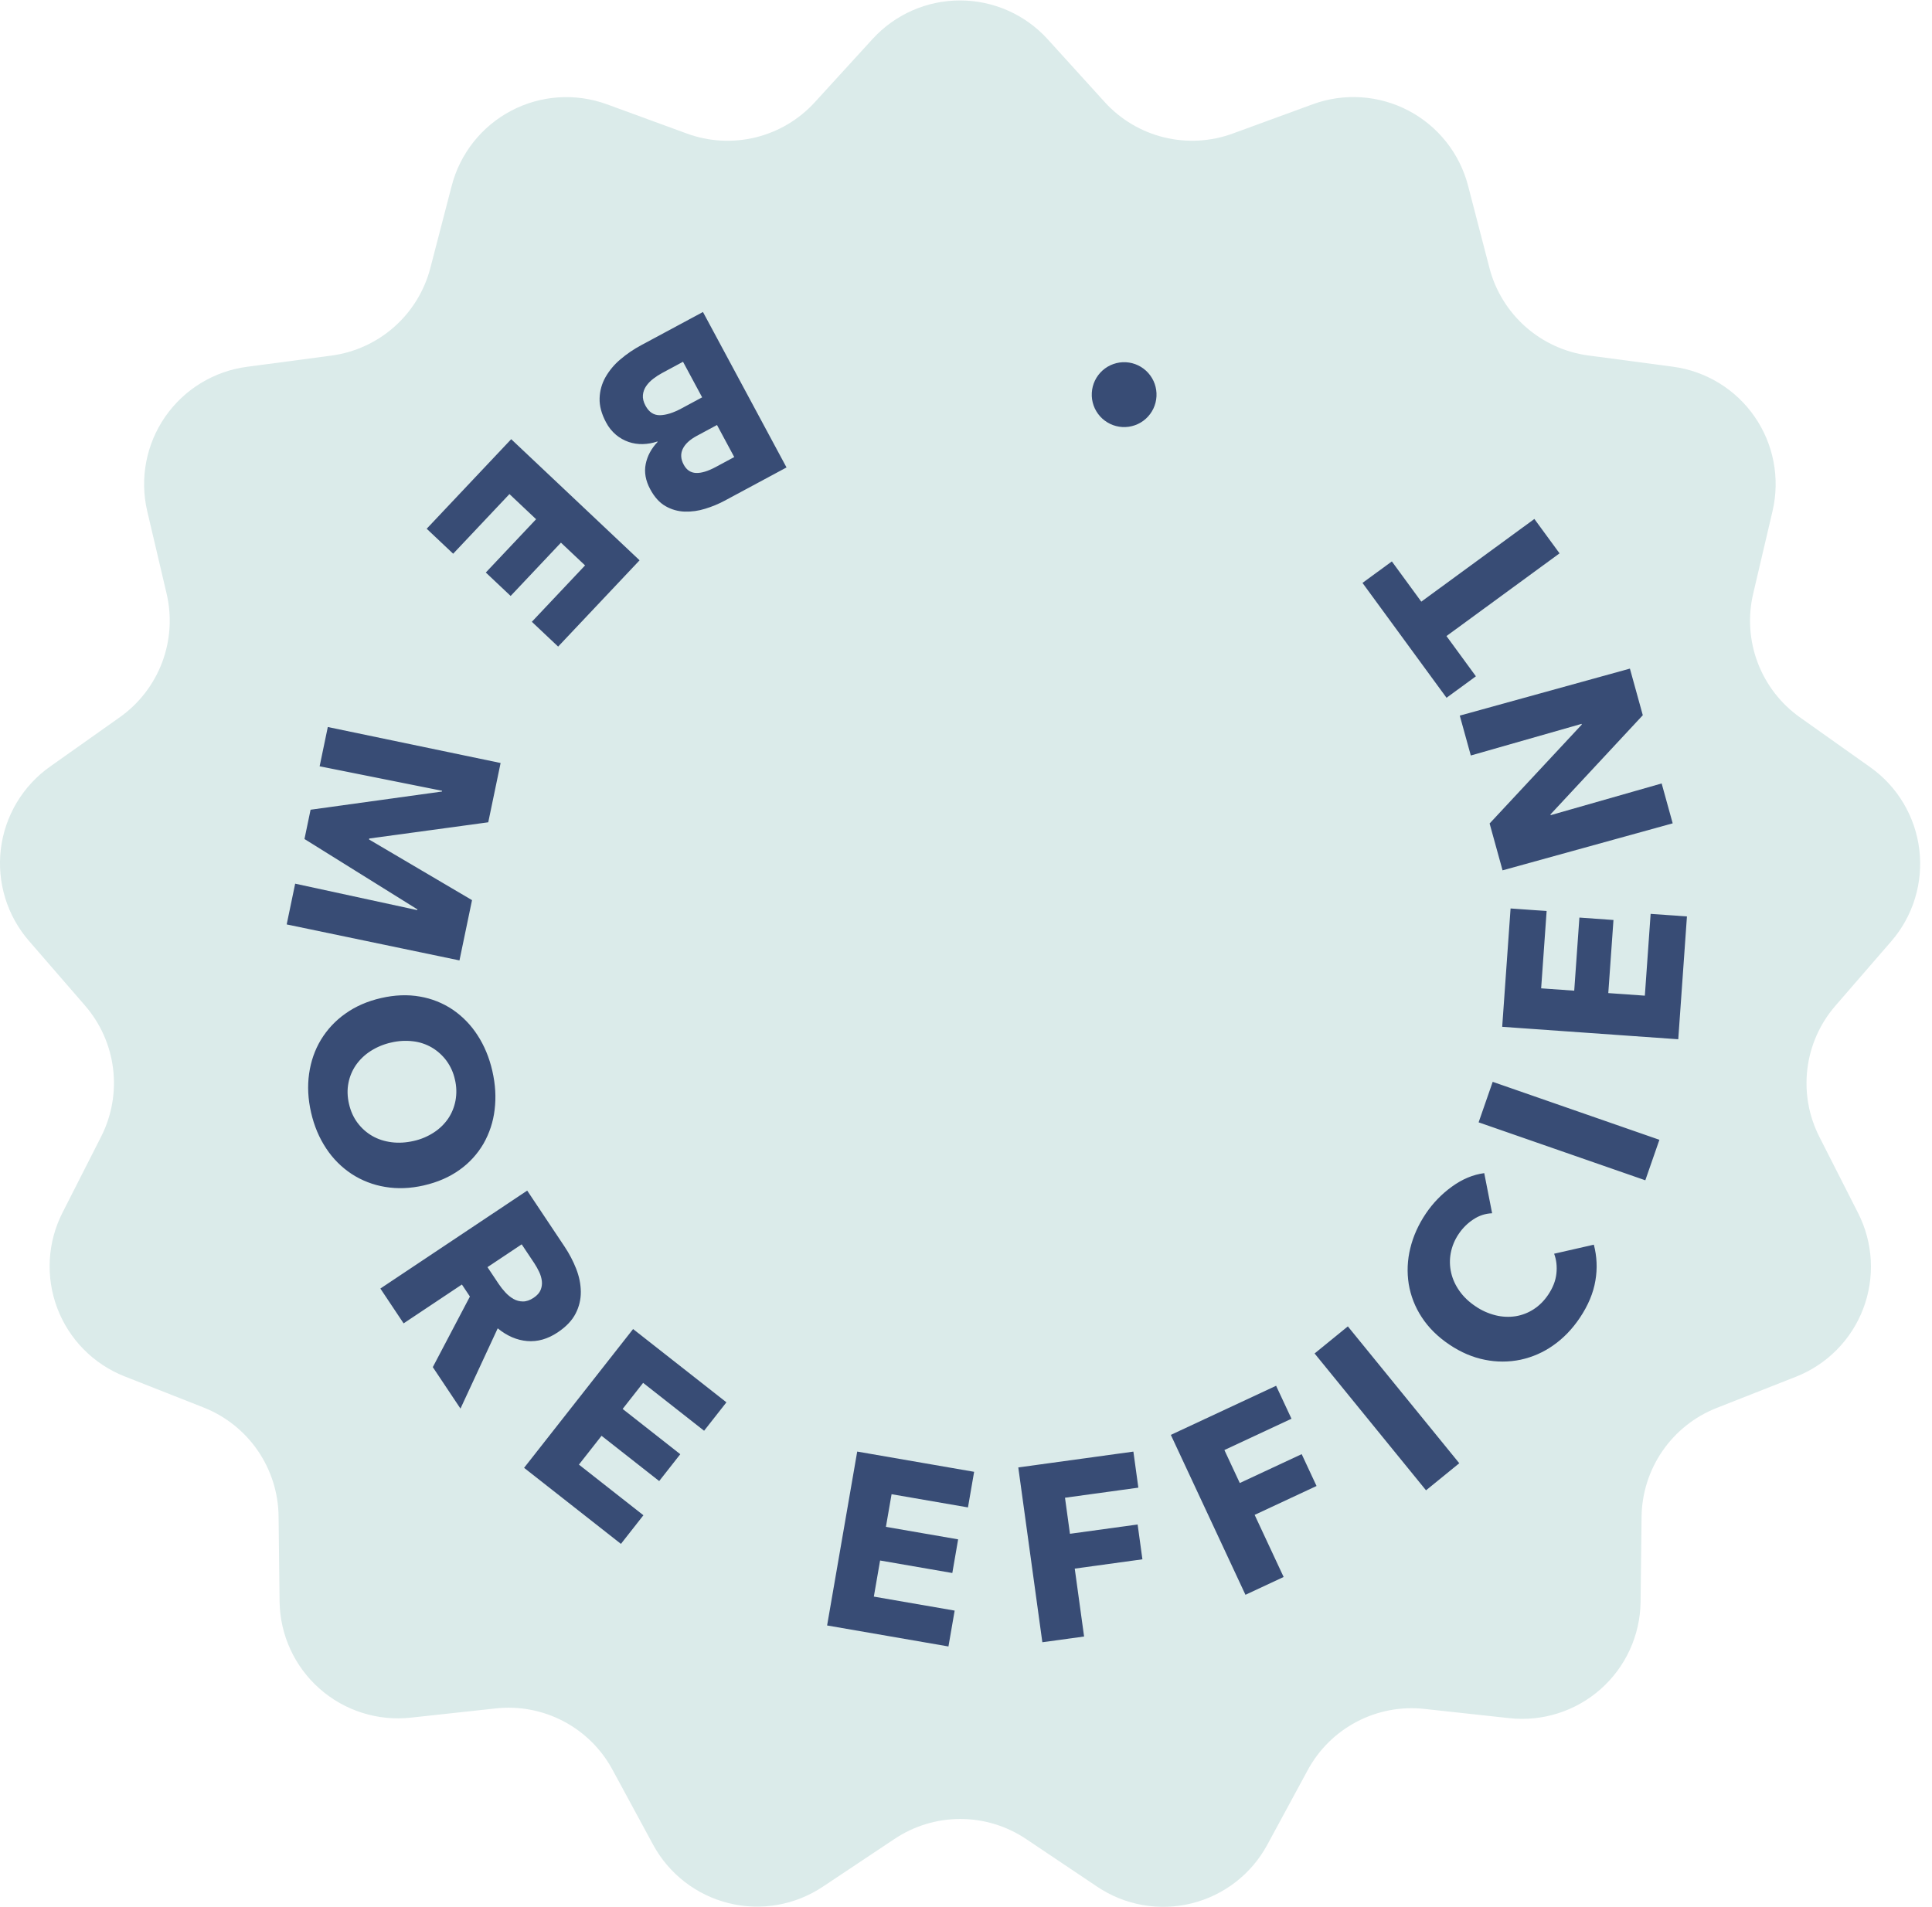 <svg fill="none" height="153" viewBox="0 0 155 153" width="155" xmlns="http://www.w3.org/2000/svg" xmlns:xlink="http://www.w3.org/1999/xlink"><clipPath id="a"><path d="m0 0h155v153h-155z"/></clipPath><g clip-path="url(#a)"><path d="m70.02 3.112c.89-.97 1.972-1.744 3.177-2.274 1.205-.53 2.507-.803 3.823-.803s2.618.274 3.823.803c1.205.53 2.287 1.304 3.177 2.274l4.6 5.07c1.268 1.398 2.925 2.386 4.758 2.837 1.833.451 3.759.344 5.532-.307l6.42-2.35c1.244-.454 2.569-.642 3.891-.553 1.321.089 2.609.453 3.781 1.068 1.173.616 2.203 1.47 3.026 2.508s1.42 2.236 1.752 3.518l1.72 6.62c.479 1.821 1.489 3.459 2.901 4.706 1.412 1.246 3.162 2.045 5.029 2.294l6.78.9c1.313.175 2.575.622 3.705 1.313s2.103 1.611 2.856 2.701c.754 1.089 1.271 2.325 1.518 3.626.248 1.301.221 2.64-.079 3.93l-1.56 6.66c-.429 1.839-.3 3.763.369 5.528.67 1.765 1.851 3.291 3.391 4.382l5.61 3.98c1.087.765 2.001 1.75 2.683 2.891s1.118 2.412 1.278 3.731.042 2.658-.348 3.929c-.389 1.271-1.041 2.446-1.913 3.449l-4.48 5.17c-1.234 1.428-2.014 3.192-2.24 5.066-.226 1.874.111 3.773.97 5.454l3.1 6.1c.6 1.18.947 2.473 1.018 3.795.071 1.323-.136 2.645-.607 3.883-.471 1.237-1.196 2.363-2.128 3.303-.931.941-2.05 1.676-3.283 2.159l-6.37 2.51c-1.752.694-3.259 1.894-4.327 3.447s-1.651 3.388-1.673 5.273l-.08 6.84c-.017 1.324-.311 2.63-.863 3.833-.551 1.204-1.348 2.279-2.34 3.157-.991.877-2.155 1.538-3.417 1.939-1.262.402-2.594.535-3.91.391l-6.8-.74c-1.876-.208-3.771.149-5.442 1.026s-3.043 2.233-3.938 3.894l-3.25 6c-.631 1.162-1.498 2.179-2.546 2.986-1.047.807-2.252 1.386-3.536 1.701-1.284.314-2.62.357-3.922.125-1.302-.232-2.541-.733-3.637-1.472l-5.68-3.81c-1.566-1.056-3.411-1.62-5.3-1.62s-3.734.564-5.3 1.62l-5.72 3.81c-1.099.735-2.339 1.233-3.641 1.461-1.302.228-2.638.182-3.921-.137-1.283-.318-2.486-.901-3.531-1.711-1.045-.81-1.909-1.829-2.537-2.993l-3.25-6c-.895-1.661-2.267-3.017-3.938-3.894s-3.566-1.234-5.442-1.026l-6.8.74c-1.316.144-2.648.011-3.91-.391-1.262-.401-2.426-1.062-3.417-1.939-.992-.878-1.789-1.953-2.34-3.157-.552-1.203-.845-2.509-.863-3.833l-.08-6.84c-.022-1.885-.605-3.72-1.673-5.273-1.069-1.553-2.575-2.753-4.327-3.447l-6.37-2.51c-1.23-.487-2.344-1.225-3.272-2.167-.928-.943-1.648-2.069-2.115-3.306-.467-1.237-.67-2.558-.597-3.879.073-1.32.422-2.61 1.023-3.788l3.1-6.1c.853-1.685 1.184-3.586.951-5.46-.233-1.874-1.021-3.636-2.261-5.06l-4.48-5.17c-.872-1.003-1.524-2.178-1.913-3.449-.389-1.271-.508-2.609-.348-3.929.16-1.319.596-2.591 1.278-3.731.682-1.141 1.596-2.126 2.683-2.891l5.58-3.95c1.541-1.091 2.721-2.617 3.391-4.382s.798-3.69.369-5.528l-1.56-6.64c-.3-1.29-.327-2.629-.08-3.93.248-1.301.765-2.536 1.518-3.626.753-1.089 1.726-2.01 2.856-2.701s2.392-1.139 3.705-1.313l6.78-.9c1.867-.249 3.617-1.048 5.029-2.294 1.412-1.246 2.422-2.884 2.901-4.706l1.72-6.62c.332-1.282.927-2.48 1.749-3.517.822-1.038 1.851-1.893 3.022-2.509 1.171-.617 2.458-.982 3.779-1.072 1.321-.09 2.646.097 3.89.549l6.42 2.35c1.772.651 3.698.758 5.532.307 1.833-.451 3.49-1.439 4.758-2.837z" fill="#dbebea"/><path d="m48.623 33.891c-.366-.682-.538-1.327-.518-1.936.017-.596.18-1.178.474-1.696.312-.542.717-1.026 1.197-1.427.509-.433 1.063-.811 1.653-1.127l4.968-2.67 6.704 12.473-4.968 2.67c-.498.265-1.02.481-1.56.645-.533.168-1.09.245-1.649.228-.538-.019-1.063-.169-1.53-.438-.479-.272-.89-.725-1.23-1.36-.372-.693-.492-1.366-.36-2.02.133-.654.452-1.245.955-1.773l-.019-.036c-.384.131-.774.2-1.17.21-.387.01-.772-.048-1.138-.173-.368-.127-.711-.321-1.01-.57-.329-.278-.601-.618-.799-1zm6.23 3.395c.227.423.554.644.982.664.427.02.957-.14 1.592-.48l1.48-.796-1.383-2.572-1.62.871c-.564.303-.94.653-1.129 1.049-.188.396-.162.818.078 1.264zm-3.066-4.733c.278.517.664.771 1.16.763.494-.01 1.064-.187 1.71-.534l1.674-.9-1.534-2.854-1.691.91c-.244.132-.478.284-.698.454-.23.177-.42.373-.569.59-.147.213-.237.46-.26.718-.025.264.044.548.208.853zm-10.774 2.687 10.299 9.718-6.534 6.924-2.109-1.99 4.269-4.524-1.935-1.825-4.035 4.276-1.993-1.88 4.035-4.277-2.138-2.018-4.516 4.786-2.124-2.004zm-17.332 35.665 9.793 2.122.012-.059-9.059-5.646.49-2.35 10.54-1.46.012-.06-9.826-1.965.656-3.152 13.863 2.888-.991 4.757-9.546 1.301-.016.079 8.26 4.866-1.007 4.837-13.862-2.888zm10.333 24.21c-1.092.25-2.133.29-3.122.12-.956-.156-1.868-.509-2.68-1.037-.812-.536-1.506-1.232-2.04-2.045-.562-.843-.967-1.803-1.214-2.882-.248-1.078-.301-2.116-.16-3.113.14-.996.456-1.903.945-2.72.501-.829 1.168-1.544 1.96-2.101.817-.584 1.77-1.002 2.863-1.252 1.104-.254 2.145-.294 3.122-.121.941.159 1.838.516 2.63 1.048.793.542 1.47 1.238 1.989 2.047.548.839.946 1.797 1.193 2.876s.308 2.118.182 3.118c-.112.958-.416 1.883-.895 2.72-.481.824-1.132 1.537-1.91 2.09-.805.58-1.759.998-2.863 1.251zm-.819-3.568c.573-.127 1.119-.356 1.61-.677.453-.292.844-.671 1.15-1.115.29-.43.488-.913.59-1.45.102-.557.086-1.13-.047-1.681-.119-.551-.353-1.071-.688-1.525-.315-.422-.71-.778-1.164-1.046-.466-.271-.984-.443-1.52-.503-.582-.068-1.172-.034-1.742.102-.589.129-1.151.362-1.658.688-.459.294-.857.674-1.17 1.12-.298.433-.503.924-.602 1.441-.104.53-.09 1.088.045 1.673.134.585.363 1.093.688 1.524.325.432.716.78 1.173 1.045.458.264.972.433 1.543.507.571.075 1.168.04 1.792-.103zm1.528 18.15 2.977-5.664-.643-.965-4.676 3.118-1.864-2.795 11.78-7.858 2.996 4.493c.378.566.687 1.156.93 1.772.242.616.367 1.23.375 1.841.008.611-.135 1.214-.416 1.756-.285.559-.765 1.064-1.442 1.515-.798.533-1.614.764-2.446.694s-1.62-.41-2.363-1.02l-2.988 6.44zm8.092-5.566c.277-.185.463-.393.557-.624s.128-.47.1-.716c-.032-.258-.106-.509-.22-.743-.113-.239-.242-.47-.388-.69l-1.01-1.514-2.745 1.83.899 1.348c.155.233.334.459.535.677.202.218.419.394.652.527s.486.2.76.202.56-.097.86-.297zm-.769 13.646 8.746-11.136 7.487 5.88-1.791 2.281-4.892-3.842-1.643 2.092 4.624 3.632-1.692 2.155-4.624-3.632-1.816 2.312 5.174 4.064-1.803 2.297zm24.311 12.648 2.415-13.953 9.38 1.624-.494 2.857-6.129-1.06-.454 2.62 5.794 1.003-.467 2.7-5.794-1.003-.502 2.897 6.484 1.123-.498 2.877zm19.085-10.248.398 2.893 5.429-.747.384 2.794-5.429.747.75 5.448-3.349.46-1.93-14.027 9.234-1.27.398 2.893zm12.788-3.827 1.235 2.646 4.966-2.317 1.192 2.556-4.966 2.317 2.326 4.984-3.063 1.429-5.987-12.832 8.446-3.94 1.234 2.645zm16.177 3.231-8.94-10.98 2.668-2.173 8.94 10.981zm13.463-19.71c.249.94.292 1.922.126 2.88-.165.997-.582 1.994-1.25 2.99-.61.908-1.323 1.646-2.139 2.214-.785.555-1.674.945-2.614 1.147-.943.196-1.916.198-2.86.006-.979-.192-1.928-.597-2.846-1.214-.941-.632-1.683-1.368-2.228-2.208-.53-.805-.885-1.712-1.041-2.663-.15-.951-.107-1.922.124-2.857.233-.968.65-1.9 1.253-2.796.563-.835 1.268-1.564 2.085-2.153.833-.605 1.698-.967 2.597-1.086l.632 3.22c-.544.02-1.05.186-1.516.499-.458.303-.851.694-1.158 1.15-.322.467-.542.996-.647 1.553-.097.523-.084 1.06.036 1.578.12.515.343 1.002.669 1.461.325.46.748.865 1.268 1.214.494.341 1.046.589 1.629.733.523.13 1.067.155 1.6.075.516-.083 1.009-.273 1.447-.558.452-.29.842-.679 1.169-1.166.38-.564.6-1.131.66-1.7.062-.57.001-1.1-.182-1.593l3.187-.726zm4.13-5.166-13.374-4.65 1.13-3.25 13.374 4.651zm2.643-11.316-14.125-.999.672-9.496 2.893.205-.44 6.204 2.654.188.415-5.866 2.733.194-.415 5.865 2.933.207.464-6.563 2.913.206zm-2.845-26.001-7.407 7.96.016.059 8.904-2.544.885 3.2-13.649 3.772-1.039-3.76 7.394-7.935-.016-.058-8.886 2.538-.885-3.2 13.649-3.772zm-17.771-9.112 9.072-6.636 2.02 2.76-9.072 6.637 2.361 3.228-2.356 1.724-6.743-9.217 2.357-1.724zm-23.979-14.011c-.689-.038-1.334-.348-1.795-.862s-.698-1.189-.66-1.878c.018-.341.103-.675.25-.984.147-.308.354-.584.608-.813.254-.228.55-.405.873-.518.322-.114.663-.163 1.004-.145.689.038 1.334.348 1.794.862.46.514.698 1.189.66 1.878-.018.341-.103.675-.25.984-.147.308-.353.585-.607.813-.254.229-.55.405-.872.518-.322.114-.663.163-1.004.145z" fill="#384c75"/></g></svg>